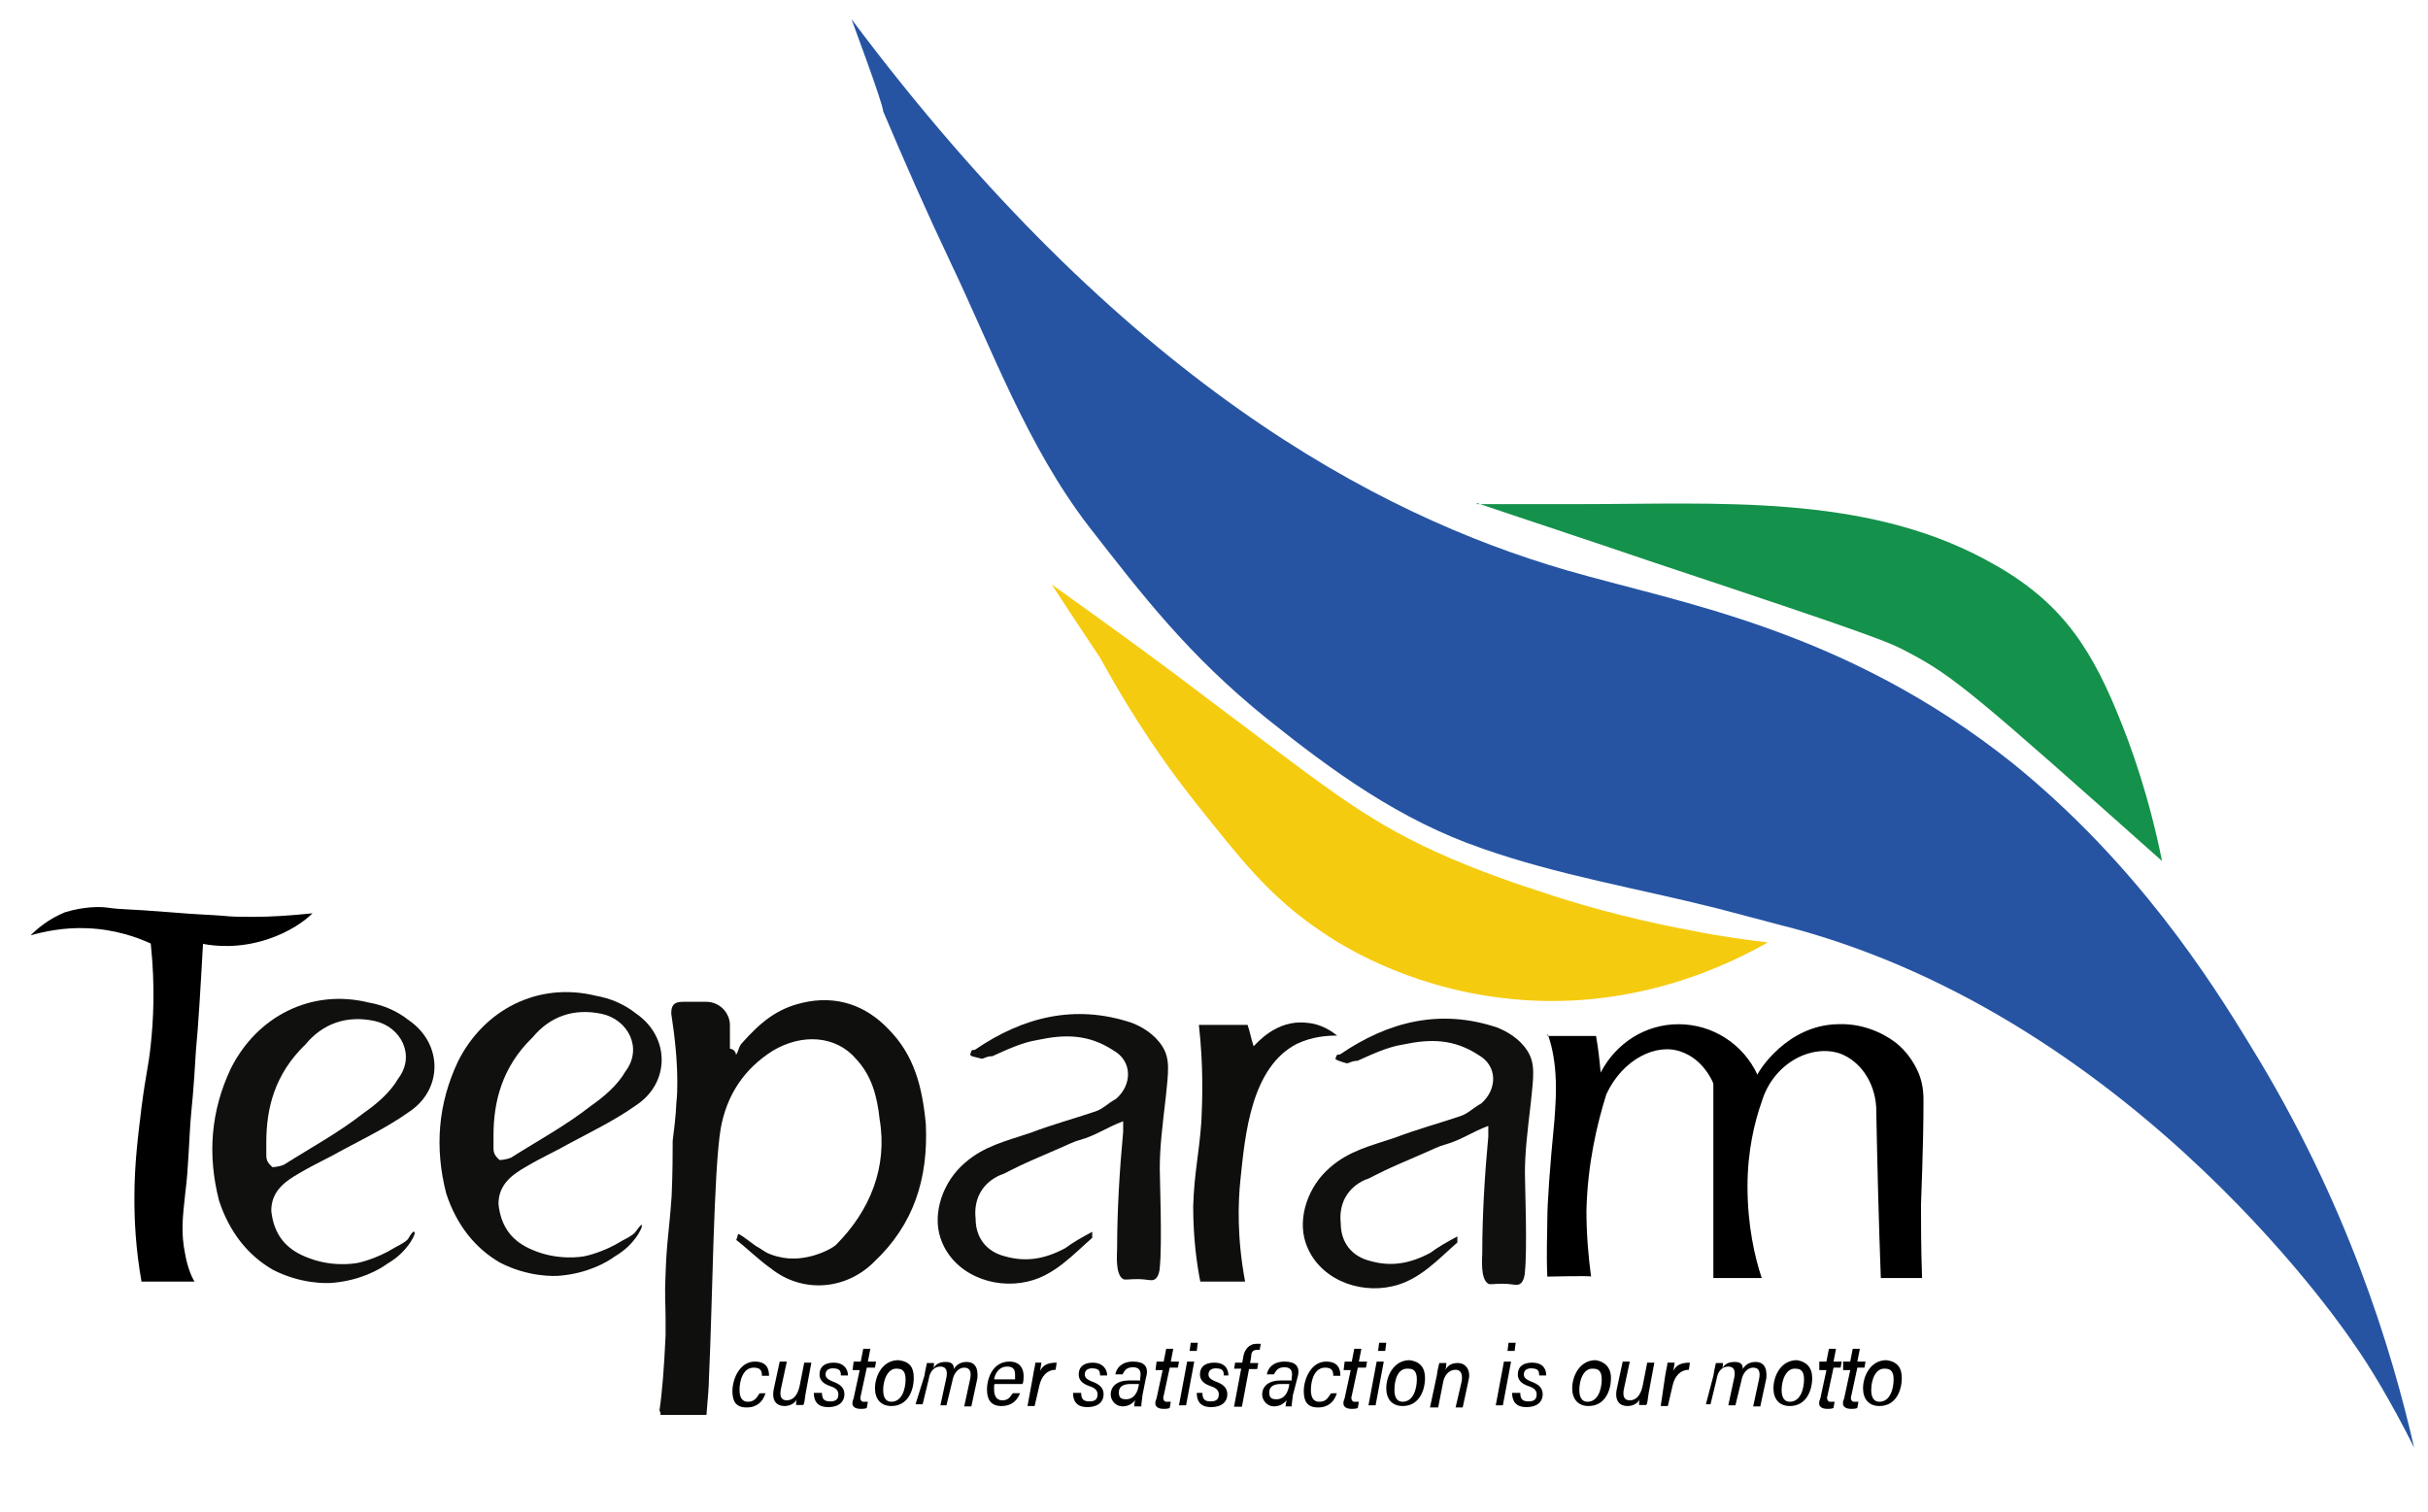 <?xml version="1.0" encoding="utf-8"?>
<!-- Generator: Adobe Illustrator 22.0.1, SVG Export Plug-In . SVG Version: 6.00 Build 0)  -->
<svg version="1.1" id="Layer_1" xmlns="http://www.w3.org/2000/svg" xmlns:xlink="http://www.w3.org/1999/xlink" x="0px" y="0px"
	 viewBox="0 0 682.9 425.3" style="enable-background:new 0 0 682.9 425.3;" xml:space="preserve">
<style type="text/css">
	.st0{fill:none;stroke:#000000;stroke-miterlimit:10;}
	.st1{clip-path:url(#SVGID_2_);}
	.st2{clip-path:url(#SVGID_4_);fill:#10100F;}
	.st3{clip-path:url(#SVGID_6_);fill:#0E0E0D;}
	.st4{clip-path:url(#SVGID_8_);fill:#10100F;}
	.st5{clip-path:url(#SVGID_10_);fill:#0F0F0E;}
	.st6{clip-path:url(#SVGID_12_);fill:#10100F;}
	.st7{clip-path:url(#SVGID_14_);fill:#10100F;}
	.st8{display:none;clip-path:url(#SVGID_16_);fill:#10100F;}
	.st9{clip-path:url(#SVGID_18_);}
	.st10{clip-path:url(#SVGID_20_);fill:#2654A3;}
	.st11{clip-path:url(#SVGID_22_);fill:#14914A;}
	.st12{clip-path:url(#SVGID_24_);fill:#F5CB10;}
	.st13{display:none;}
</style>
<path class="st0" d="M1305.6,137.9c2-5,7-8.2,12.2-7.9c4.8,0.3,15.7,7.9,10.8,7.9C1305.6,137.9,1305.6,137.9,1305.6,137.9z"/>
<g>
	<g>
		<g>
			<g>
				<defs>
					<rect id="SVGID_1_" x="-204.7" y="-4.9" width="1046.7" height="418.7"/>
				</defs>
				<clipPath id="SVGID_2_">
					<use xlink:href="#SVGID_1_"  style="overflow:visible;"/>
				</clipPath>
				<path class="st1" d="M435.2,290.6c1,2.6,2,6.6,2.3,11.6c0.3,5,0,8.6-0.3,12.9c-1.3,13.2-2,23.5-2,27.8c0,4-0.3,9.6,0,16.2
					c0,0,12.3-0.3,12.3,0c-0.7-5.3-1.3-11.6-1.3-18.5c0.3-13.2,3-24.5,5.6-32.8c4.6-9.9,14.2-14.6,21.2-11.9c5.6,2,8.3,7.3,8.9,8.9
					c0,18.2,0,36.4,0,54.7h13.6c-2-6-4-14.9-4-25.8c0-9.9,2-18.2,4-23.8c3.3-10.9,13.9-16.2,21.9-13.6c5.6,2,9.9,7.9,10.3,15.2
					c0.3,15.9,0.7,31.8,1.3,48h11.6c-0.3-8.6-0.3-15.6-0.3-20.5c0-1,0.7-16.6,0.7-29.1c0-1.7,0-4.6-1.3-7.9c-1.7-4-4-6.6-6-8.3
					c-2-1.7-8.3-6-16.9-5.6c-14.2,0.3-22.2,13.2-22.5,14.2c-4-8.6-12.6-14.2-22.2-14.2c-9.3,0-17.6,5.3-21.9,13.6
					c-0.3-3.3-0.7-7-1.3-10.3h-13.6L435.2,290.6L435.2,290.6z"/>
			</g>
		</g>
		<g>
			<g>
				<defs>
					<rect id="SVGID_3_" x="-204.7" y="-4.9" width="1046.7" height="418.7"/>
				</defs>
				<clipPath id="SVGID_4_">
					<use xlink:href="#SVGID_3_"  style="overflow:visible;"/>
				</clipPath>
				<path class="st2" d="M375.6,297.9c0-0.3,0.3-0.7,0.3-1c0.3-0.3,0.7-0.3,1-0.3c13.6-9.3,28.2-12.9,44.1-7.6c2.6,1,6.3,3,8.6,6.6
					s1.7,7.3,1,14.2c-1,8.6-1.7,14.2-1.7,20.2c0,3.3,0.7,20.9,0,27.8c0,0.7-0.3,2.6-1.3,3.3c-1,0.7-2,0-5,0c-2.6,0-3.3,0.3-4,0
					c-2.3-1.3-1.7-7.3-1.7-8.6c0-10.6,0.7-22.2,1.7-32.8v-3c-4.6,1.7-7.6,4-12.3,5.3c-1.3,0.3-3.3,1.3-6.3,2.6c-0.7,0.3-2.3,1-6,2.6
					c-7.6,3.3-8.6,4.3-9.9,4.6c-5.3,2.3-7.6,7-7,12.3c0,5.3,3,9.3,8.3,10.6c6,1.7,11.3,0.7,16.9-2.3c2.3-1.7,4.6-3,7.6-4.6v1.7
					c-5.3,4.6-10.6,10.6-18.2,12.3c-9.9,2.3-21.2-2.3-24.5-12.3c-2.3-7,0.7-15.9,7-21.2c5.3-4.6,11.3-6,18.2-8.3
					c6-2.3,12.3-4,18.2-6c2.3-0.7,3.6-2.3,6-3.6c4.6-4,4.6-10.6-0.7-13.6c-7-4.6-13.6-4.6-21.2-3c-4.6,0.7-9.3,3-12.9,4.6
					c-1.7,0-2.3,0.7-3,0.7C376.6,298.5,376,298.2,375.6,297.9z"/>
			</g>
		</g>
		<g>
			<g>
				<defs>
					<rect id="SVGID_5_" x="-204.7" y="-4.9" width="1046.7" height="418.7"/>
				</defs>
				<clipPath id="SVGID_6_">
					<use xlink:href="#SVGID_5_"  style="overflow:visible;"/>
				</clipPath>
				<path class="st3" d="M337.2,288.3c1.3,11.6,1,20.9,0.7,27.2c-0.7,9.6-2,14.2-2.3,23.8c0,8.9,1,16.2,2,21.2c4.3,0,8.6,0,12.6,0
					c-2.3-12.3-2-22.2-1.3-28.8c1.3-12.6,3-31.5,15.9-38.1c4.3-2,8.3-2.3,11.3-2.3c-1.3-1-4.3-3.3-8.6-3.6c-8.6-1-14.2,6-14.9,6.6
					c-0.7-2-1-4-1.7-6H337.2z"/>
			</g>
		</g>
		<g>
			<g>
				<defs>
					<rect id="SVGID_7_" x="-204.7" y="-4.9" width="1046.7" height="418.7"/>
				</defs>
				<clipPath id="SVGID_8_">
					<use xlink:href="#SVGID_7_"  style="overflow:visible;"/>
				</clipPath>
				<path class="st4" d="M272.9,296.6c0-0.3,0.3-0.7,0.3-1c0.3-0.3,0.7-0.3,1-0.3c13.6-9.3,28.2-12.9,44.1-7.6c2.6,1,6.3,3,8.6,6.6
					s1.7,7.3,1,14.2c-1,8.6-1.7,14.2-1.7,20.2c0,3.3,0.7,20.9,0,27.8c0,0.7-0.3,2.6-1.3,3.3c-1,0.7-2,0-5,0c-2.6,0-3.3,0.3-4,0
					c-2.3-1.3-1.7-7.3-1.7-8.6c0-10.6,0.7-22.2,1.7-32.8v-3c-4.6,1.7-7.6,4-12.3,5.3c-1.3,0.3-3.3,1.3-6.3,2.6c-0.7,0.3-2.3,1-6,2.6
					c-7.6,3.3-8.6,4.3-9.9,4.6c-5.3,2.3-7.6,7-7,12.3c0,5.3,3,9.3,8.3,10.6c6,1.7,11.3,0.7,16.9-2.3c2.3-1.7,4.6-3,7.6-4.6v1.7
					c-5.3,4.6-10.6,10.6-18.2,12.3c-9.9,2.3-21.2-2.3-24.5-12.3c-2.3-7,0.7-15.9,7-21.2c5.3-4.6,11.3-6,18.2-8.3
					c6-2.3,12.3-4,18.2-6c2.3-0.7,3.6-2.3,6-3.6c4.6-4,4.6-10.6-0.7-13.6c-7-4.6-13.6-4.6-21.2-3c-4.6,0.7-9.3,3-12.9,4.6
					c-1.7,0-2.3,0.7-3,0.7C273.9,297.2,272.9,297.2,272.9,296.6z"/>
			</g>
		</g>
		<g>
			<g>
				<defs>
					<rect id="SVGID_9_" x="-204.7" y="-4.9" width="1046.7" height="418.7"/>
				</defs>
				<clipPath id="SVGID_10_">
					<use xlink:href="#SVGID_9_"  style="overflow:visible;"/>
				</clipPath>
				<path class="st5" d="M185.5,396.9v-0.3c0.7-4.6,1.3-11.9,1.7-20.9c0-1.7,0-3,0-5c0-4-0.3-6.3,0-12.3c0.3-9.3,1-11.9,1.7-21.9
					c0.3-6.6,0.3-12.3,0.3-15.6c1-7.6,1-10.3,1-10.3c0.3-2.6,0.3-4.6,0.3-6c0-6.6-0.7-12.9-1.7-19.5c0-2.3,0.7-3.3,3.3-3.3h6.6
					c3.6,0,6.6,3,6.6,6.6v6.6c0.7,0,1.7,0.7,1.7,1.7c0.7-0.7,0.7-2.3,1.7-3.3c5-5.6,9.6-9.6,16.9-11.3c9.6-2.3,17.9,0.7,24.2,7.3
					c7.3,7.3,9.6,16.2,10.6,26.8c0.7,15.2-3.3,28.2-14.6,38.8c-7.9,7.9-20.2,8.9-29.1,1.7c-3.3-2.3-6.6-5.6-9.6-7.9
					c0-0.3,0.3-0.7,0.3-1s0.3-0.7,0.3-0.7c0.7,0.3,1.7,1,2.6,1.7c1,0.7,1.3,1,2.3,1.7c0.7,0.3,2,1.3,3.3,2c0.7,0.3,1.7,0.7,3,1
					c7.6,2,15.2-2.3,16.2-3.3c9.6-9.6,14.6-21.9,12.3-35.4c-0.7-6.6-2.3-12.3-6.6-16.9c-5.6-6.6-15.2-7.3-23.5-2.3
					c-7.9,5-12.9,12.3-14.6,21.9l0,0c-2,11.9-2.3,49.4-3.3,70.2c0,2-0.3,5.6-0.7,10.3c-0.3,0-1,0-1.7,0c-1,0-2,0-2.6,0
					c-0.7,0-2.3,0-4.3,0c-0.7,0-1.3,0-1.7,0c-0.3,0-1,0-1.3,0c-0.7,0-1,0-1.3,0C185.8,396.9,185.5,396.9,185.5,396.9L185.5,396.9z"
					/>
			</g>
		</g>
		<g>
			<g>
				<defs>
					<rect id="SVGID_11_" x="-204.7" y="-4.9" width="1046.7" height="418.7"/>
				</defs>
				<clipPath id="SVGID_12_">
					<use xlink:href="#SVGID_11_"  style="overflow:visible;"/>
				</clipPath>
				<path class="st6" d="M116.6,346.6c0.3,0.3-0.7,2.3-1.7,3.6c-1,1.3-2.6,3.3-6,5.3c-2.3,1.7-7.6,4.6-14.9,5.3
					c-2.3,0.3-9.6,0.3-17.2-3.6c-7-4-12.3-10.6-15.2-19.5c-3.3-12.9-2.3-25.2,3.3-37.1C72.2,286,87.4,278,103.7,282
					c4,0.7,7.9,2.3,11.3,5c9.6,6.6,9.6,19.5,0,25.8c-5.6,4-12.3,7.3-18.5,10.6c-4,2.3-7.9,4-12.3,6.6c-4,2.3-7.9,5-7.9,10.6
					c0.7,6.6,4,10.6,9.6,12.9c7,3,13.6,2,14.9,1.7c0,0,5-1,10.3-4.3c1.3-0.7,2.6-1.3,3.6-2.3C115.9,346.6,116.3,346.2,116.6,346.6z
					 M74.9,321.4v3.6c0,1.7,0.7,2.3,1.7,3.3c0,0,1.7,0,3.3-0.7c7.9-5,15.2-8.9,22.5-14.6c3.3-2.3,7.3-5.6,9.6-9.6
					c5-6.6,0.7-14.6-6.6-16.2c-7.9-1.7-14.6,0.7-19.5,6.6C77.2,302.2,74.9,311.8,74.9,321.4"/>
			</g>
		</g>
		<g>
			<g>
				<defs>
					<rect id="SVGID_13_" x="-204.7" y="-4.9" width="1046.7" height="418.7"/>
				</defs>
				<clipPath id="SVGID_14_">
					<use xlink:href="#SVGID_13_"  style="overflow:visible;"/>
				</clipPath>
				<path class="st7" d="M180.5,344.6c0.3,0.3-0.7,2.3-1.7,3.6s-2.6,3.3-6,5.3c-2.3,1.7-7.6,4.6-14.9,5.3c-2.3,0.3-9.6,0.3-17.2-3.6
					c-7-4-12.3-10.6-15.2-19.5c-3.3-12.9-2.3-25.2,3.3-37.1c7.3-14.6,22.5-22.5,38.8-18.5c4,0.7,7.9,2.3,11.3,5
					c9.6,6.6,9.6,19.5,0,25.8c-5.6,4-12.3,7.3-18.5,10.6c-4,2.3-7.9,4-12.3,6.6c-4,2.3-7.9,5-7.9,10.6c0.7,6.6,4,10.6,9.6,12.9
					c7,3,13.6,2,14.9,1.7c0,0,5-1,10.3-4.3c1.3-0.7,2.6-1.3,3.6-2.3C179.9,344.9,180.5,344.3,180.5,344.6z M138.8,319.4v3.6
					c0,1.7,0.7,2.3,1.7,3.3c0,0,1.7,0,3.3-0.7c7.9-5,15.2-8.9,22.5-14.6c3.3-2.3,7.3-5.6,9.6-9.6c5-6.6,0.7-14.6-6.6-16.2
					c-7.9-1.7-14.6,0.7-19.5,6.6C141.1,300.2,138.8,310.1,138.8,319.4"/>
			</g>
		</g>
		<g>
			<g>
				<defs>
					<rect id="SVGID_15_" x="-204.7" y="-4.9" width="1046.7" height="418.7"/>
				</defs>
				<clipPath id="SVGID_16_">
					<use xlink:href="#SVGID_15_"  style="overflow:visible;"/>
				</clipPath>
				<path class="st8" d="M181.8,347.2c0.3,0.3-0.7,2-1.7,3.6c-1,1.3-2.6,3.3-6,5.3c-2.3,1.7-7.6,4.6-14.9,5.3
					c-2.3,0.3-9.6,0.3-17.2-3.6c-7-4-12.3-10.6-15.2-19.5c-3.3-12.9-2.3-25.2,3.3-37.1c7.3-14.6,22.5-22.5,38.8-18.5
					c4,0.7,7.9,2.3,11.3,5c9.6,6.6,9.6,19.5,0,25.8c-5.6,4-12.3,7.3-18.5,10.6c-4,2.3-7.9,4-12.3,6.6c-4,2.3-7.9,5-7.9,10.6
					c0.7,6.6,4,10.6,9.6,12.9c6.3,2.6,12.3,2,14.9,1.7c5.3-1,9.3-3,11.9-4.6c0.7-0.3,1.3-1,2.3-1.7
					C181.2,347.6,181.5,347.2,181.8,347.2z M139.8,322.1v3.6c0,1.7,0.7,2.3,1.7,3.3c0,0,1.7,0,3.3-0.7c7.9-5,15.2-8.9,22.5-14.6
					c3.3-2.3,7.3-5.6,9.6-9.6c5-6.6,0.7-14.6-6.6-16.2c-7.9-1.7-14.6,0.7-19.5,6.6C142.4,302.8,139.8,312.8,139.8,322.1"/>
			</g>
		</g>
		<g>
			<g>
				<defs>
					<rect id="SVGID_17_" x="-204.7" y="-4.9" width="1046.7" height="418.7"/>
				</defs>
				<clipPath id="SVGID_18_">
					<use xlink:href="#SVGID_17_"  style="overflow:visible;"/>
				</clipPath>
				<path class="st9" d="M8.6,263.1c3.6-1,9.3-2.3,15.9-2c7.9,0.3,14.2,2.6,17.9,4.3c1.3,12.3,0.7,21.9,0,28.5
					c-0.7,6.6-1.3,7.6-2.6,17.6c-1,8.3-2,15.9-2,25.5c0,6,0.3,13.9,2,23.5c5,0,9.9,0,14.9,0c-1-1.7-2-4.3-2.6-7.6
					c-1.3-6.3-0.7-10.6,0-17.2c1-7.6,1-15.2,1.7-22.9c0,0,0.7-6.3,1.3-17.2c0.7-7.3,1.3-17.6,2-30.1c3.6,0.7,10.3,1.3,18.2-1.3
					c6-2,10.3-5,12.6-7.3c-6.6,0.7-12.3,1-16.6,1c-3.3,0-6,0-8.6-0.3c-3.6-0.3-6.6-0.3-14.9-1c-12.3-1-13.6-0.7-17.6-1.3
					c-2.3-0.3-6.6-0.3-11.9,1.3C13.6,258.5,10.3,261.4,8.6,263.1z"/>
			</g>
		</g>
	</g>
	<g>
		<g>
			<g>
				<defs>
					<rect id="SVGID_19_" x="-204.7" y="-4.9" width="1046.7" height="418.7"/>
				</defs>
				<clipPath id="SVGID_20_">
					<use xlink:href="#SVGID_19_"  style="overflow:visible;"/>
				</clipPath>
				<path class="st10" d="M239.5,5.4c75.9,101.4,147.4,139.4,201.1,155c32.1,9.3,78.2,16.6,125.5,54.3
					c34.8,28.2,55.6,60.9,66.9,79.5c27.2,44.1,39.7,85.5,46,113c-6.6-13.2-12.9-23.5-16.9-29.1c0,0-60-91.1-159-117.3
					c-0.3,0-8.6-2.3-20.2-5.3c-22.2-5.6-44.7-9.3-66.2-16.9c-22.9-7.9-41.7-21.5-60.3-36.4c-22.2-17.9-35.1-34.8-50.3-54.3
					c-17.2-22.5-26.8-49-38.8-74.2c-6.6-13.9-12.9-28.2-18.9-42.4C248.4,29.2,239.2,4.7,239.5,5.4"/>
			</g>
		</g>
		<g>
			<g>
				<defs>
					<rect id="SVGID_21_" x="-204.7" y="-4.9" width="1046.7" height="418.7"/>
				</defs>
				<clipPath id="SVGID_22_">
					<use xlink:href="#SVGID_21_"  style="overflow:visible;"/>
				</clipPath>
				<path class="st11" d="M415.4,141.5c12.6,4.3,29.8,9.9,50.3,16.9c62.9,20.9,65.6,22.2,71.2,25.2c12.6,6.6,19.2,12.3,71.2,58.6
					c-3.6-17.9-8.6-32.1-12.6-41.7c-8.3-20.2-17.2-32.5-37.1-43.1c-34.4-18.5-75.5-15.6-113.6-15.6h-29.5
					C415.4,141.9,415.4,141.5,415.4,141.5z"/>
			</g>
		</g>
		<g>
			<g>
				<defs>
					<rect id="SVGID_23_" x="-204.7" y="-4.9" width="1046.7" height="418.7"/>
				</defs>
				<clipPath id="SVGID_24_">
					<use xlink:href="#SVGID_23_"  style="overflow:visible;"/>
				</clipPath>
				<path class="st12" d="M295.8,164.4c18.5,13.2,33.5,24.2,43.4,31.8c33.1,24.8,43.7,33.8,64.6,43.4c12.3,5.6,24.5,9.6,29.8,11.3
					c7.6,2.6,22.9,7.3,42.4,10.9c8.3,1.7,15.6,2.6,21.2,3.3c-9.9,5.6-38.1,20.2-74.9,15.6c-27.2-3.3-45.7-15.2-51-18.9
					c-14.2-9.6-22.2-19.9-35.1-36.1c-12.6-15.9-21.2-30.5-26.8-40.7C304.7,178,300.1,171,295.8,164.4"/>
			</g>
		</g>
	</g>
	<g>
		<g>
			<path d="M215.3,391.9c-0.7,2.3-2.3,4-5.3,4s-4-1.7-4-4.6c0-3.3,2-8.3,6.3-8.3c3.3,0,4,2,4,4h-2c0-1.3-0.3-2.3-2.3-2.3
				c-3,0-4,3.6-4,6.3c0,2,0.7,3.3,2.3,3.3s2.3-0.7,3.3-2.3C213,391.9,215.3,391.9,215.3,391.9z"/>
			<path d="M226.6,391.9c-0.3,1.7-0.3,3-0.7,3.3h-2c0-0.3,0-1.3,0.3-1.7c-0.7,1.3-2,2-3.6,2c-2,0-3.6-1.3-3-4.6l1.7-7.9h2l-1.7,7.9
				c-0.3,1.7,0,3,1.7,3s3-1.3,3.6-4l1.3-6.6h2L226.6,391.9z"/>
			<path d="M231.2,391.9c0,1.7,0.7,2.3,2.3,2.3c1.7,0,2.3-0.7,2.3-2c0-0.7-0.3-1.7-2.3-2.3c-2-0.7-3-1.7-3-3.3c0-2,1.3-3.3,4-3.3
				s4,1.7,4,3.6h-2c0-1.3-0.3-2-2.3-2c-1.3,0-2,0.7-2,1.7c0,0.7,0.3,1.3,2,2c2,0.7,3.3,1.7,3.3,3.6s-1.3,3.6-4.6,3.6c-3,0-4-1.7-4-4
				H231.2L231.2,391.9z"/>
			<path d="M240.1,383h2l0.7-3.6h2l-0.7,3.6h2.3l-0.3,1.7h-2.3l-1.7,7.9c-0.3,0.7,0,1.7,0.7,1.7c0.3,0,1.3,0,1.3,0l-0.3,1.7
				c-0.3,0.3-1.3,0.3-1.7,0.3c-1.7,0-3-0.7-2-3l1.7-7.9h-2L240.1,383z"/>
			<path d="M257,387.6c0,3.6-1.7,7.9-6.3,7.9c-3,0-4.6-2-4.6-5c0-3.3,2-7.9,6.6-7.9C256,383,257,384.7,257,387.6z M248.4,391
				c0,2,0.7,3.3,2.3,3.3c3,0,4-3.6,4-6.3c0-2-0.7-3-2.3-3C249.8,384.7,248.4,388,248.4,391z"/>
			<path d="M260,387c0.3-2,0.7-3.3,0.7-3.6h2c0,0.3,0,1.3-0.3,1.7c0.7-1.3,1.7-2,3.6-2c1.7,0,2.3,0.7,2.3,2c0.7-1.3,2-2,3.6-2
				c2,0,3.3,1.3,3,4.6l-1.7,7.9h-2l1.7-7.9c0.3-1.7,0-3-1.7-3c-1.7,0-3,1.7-3.3,3.6l-1.7,7h-1.7l1.7-7.9c0.3-1.7,0-3-1.7-3
				c-1.7,0-3,1.3-3.3,3.6l-1.7,7h-2L260,387z"/>
			<path d="M279.6,389.6c0,0.3,0,0.7,0,1.3c0,1.7,0.7,3,2.3,3c2,0,2.3-1.3,3-2h2c-0.7,1.7-2,3.6-5.3,3.6c-3,0-4-2-4-4.6
				c0-3.3,1.7-7.9,6.3-7.9c3,0,4,2,4,4c0,0.7,0,1.7-0.3,2.3h-7.9V389.6z M285.5,388c0-0.3,0-0.7,0-1.3c0-1.7-0.7-2.3-2.3-2.3
				c-2,0-3.3,1.7-3.6,3.6H285.5z"/>
			<path d="M290.5,387.3c0.3-2,0.7-3.3,0.7-4h1.7c0,0.3-0.3,1.7-0.3,2.3c0.7-1.7,2.3-2.3,4.6-2.3l-0.3,2c-2.3,0-4,1.7-4.6,4.6
				l-1.3,5.6h-2L290.5,387.3z"/>
			<path d="M304.1,391.9c0,1.7,0.7,2.3,2.3,2.3c1.7,0,2.3-0.7,2.3-2c0-0.7-0.3-1.7-2.3-2.3c-2-0.7-3-1.7-3-3.3c0-2,1.3-3.3,4-3.3
				c2.6,0,4,1.7,4,3.6h-2c0-1.3-0.3-2-2.3-2c-1.3,0-2,0.7-2,1.7c0,0.7,0.3,1.3,2,2c2,0.7,3.3,1.7,3.3,3.6s-1.3,3.6-4.6,3.6
				c-3,0-4-1.7-4-4H304.1L304.1,391.9z"/>
			<path d="M321.3,392.6c0,0.7-0.3,2-0.3,3h-2c0-0.3,0-0.7,0.3-1.7c-0.7,0.7-1.7,1.7-3.6,1.7s-3.3-1.7-3.3-3.3c0-2.3,1.7-4,5.3-4
				c0.7,0,1.7,0,3,0v-0.7c0.3-1.7,0-3-2-3c-1.7,0-2.3,0.7-3,2h-2c0.3-1.7,1.7-3.6,5-3.6c3,0,4.6,1.3,3.6,4.6L321.3,392.6z
				 M320.3,389.3c-0.7,0-1.7,0-2.3,0c-2,0-3.3,0.7-3.3,2.3c0,1.3,0.3,2,2,2c2.3,0,3.3-2,3.6-4V389.3z"/>
			<path d="M325.3,383h2l0.7-3.6h2l-0.7,3.6h2.3l-0.3,1.7h-2.3l-1.7,7.9c-0.3,0.7,0,1.7,0.7,1.7c0.3,0,1.3,0,1.3,0l-0.3,1.7
				c-0.3,0.3-1.3,0.3-1.7,0.3c-1.7,0-3-0.7-2-3l1.7-7.9h-2L325.3,383z"/>
			<path d="M333.9,383h2l-2.3,12.3h-2L333.9,383z M334.9,377.7h2l-0.3,2.3h-2L334.9,377.7z"/>
			<path d="M338.2,391.9c0,1.7,0.7,2.3,2.3,2.3c1.7,0,2.3-0.7,2.3-2c0-0.7-0.3-1.7-2.3-2.3c-2-0.7-3-1.7-3-3.3c0-2,1.3-3.3,4-3.3
				c3,0,4,1.7,4,3.6h-1.3c0-1.3-0.3-2-2.3-2c-1.3,0-2,0.7-2,1.7c0,0.7,0.3,1.3,2,2c2,0.7,3.3,1.7,3.3,3.6s-1.3,3.6-4.6,3.6
				c-3,0-4-1.7-4-4H338.2L338.2,391.9z"/>
			<path d="M347.1,395.6l2-10.6h-2l0.3-1.7h2l0.3-1.7c0.3-2,1.7-3.6,3.6-3.6c0.3,0,1.3,0,1.3,0l-0.3,1.7c-0.3,0-0.3,0-0.7,0
				c-1.3,0-1.7,0.7-1.7,2l-0.3,1.7h2.3l-0.3,1.7h-2.3l-2,10.6H347.1z"/>
			<path class="st13" d="M355.7,383h2l-2.3,12.3h-2L355.7,383z M356.7,377.7h2l-0.3,2.3h-2L356.7,377.7z"/>
			<path d="M376,391.9c-0.7,2.3-2.3,4-5.3,4s-4-1.7-4-4.6c0-3.3,2-8.3,6.3-8.3c3.3,0,4,2,4,4h-2c0-1.3-0.3-2.3-2.3-2.3
				c-3,0-4,3.6-4,6.3c0,2,0.7,3.3,2.3,3.3c1.7,0,2.3-0.7,3.3-2.3C374,391.9,376,391.9,376,391.9z"/>
			<path d="M363.6,392.6c0,0.7-0.3,2-0.3,3h-1.7c0-0.3,0-0.7,0.3-1.7c-0.7,0.7-1.7,1.7-3.6,1.7s-3.3-1.7-3.3-3.3c0-2.3,1.7-4,5.3-4
				c0.7,0,1.7,0,3,0v-0.7c0.3-1.7,0-3-2-3c-1.7,0-2.3,0.7-3,2h-2c0.3-1.7,1.7-3.6,5-3.6c3,0,4.6,1.3,3.6,4.6L363.6,392.6z
				 M362.6,389.3c-0.7,0-1.7,0-2.3,0c-2,0-3.3,0.7-3.3,2.3c0,1.3,0.3,2,2,2c2.3,0,3.3-2,3.6-4V389.3z"/>
			<path d="M378.2,383h2l0.7-3.6h2l-0.7,3.6h2.3l-0.3,1.7h-2.3l-1.7,7.9c-0.3,0.7,0,1.7,0.7,1.7c0.3,0,1.3,0,1.3,0l-0.3,1.7
				c-0.3,0.3-1.3,0.3-1.7,0.3c-1.7,0-3-0.7-2-3l1.7-7.9h-2L378.2,383z"/>
			<path d="M387.2,383h2l-2.3,12.3h-2L387.2,383z M387.9,377.7h2l-0.3,2.3h-2L387.9,377.7z"/>
			<path d="M400.8,387.6c0,3.6-1.7,7.9-6.3,7.9c-3,0-4.6-2-4.6-5c0-3.3,2-7.9,6.6-7.9C399.4,383,400.8,384.7,400.8,387.6z
				 M392.2,391c0,2,0.7,3.3,2.3,3.3c3,0,4-3.6,4-6.3c0-2-0.7-3-2.3-3C393.2,384.7,392.2,388,392.2,391z"/>
			<path d="M404.1,387c0.3-2.3,0.7-3.3,0.7-3.6h2c0,0.3,0,1.3-0.3,2c0.7-1.3,1.7-2,3.6-2s3.6,1.7,3,4.6l-1.7,7.9h-2l1.7-7.3
				c0.3-1.7,0-3.3-1.7-3.3c-2,0-3.3,1.7-3.6,4l-1.3,6.6h-2.3L404.1,387z"/>
			<path d="M423,383h2l-2.3,12.3h-2L423,383z M424.3,377.7h2l-0.3,2.3h-2L424.3,377.7z"/>
			<path d="M427.6,391.9c0,1.7,0.7,2.3,2.3,2.3c1.7,0,2.3-0.7,2.3-2c0-0.7-0.3-1.7-2.3-2.3c-2-0.7-3-1.7-3-3.3c0-2,1.3-3.3,4-3.3
				c3,0,4,1.7,4,3.6h-2c0-1.3-0.3-2-2.3-2c-1.3,0-2,0.7-2,1.7c0,0.7,0.3,1.3,2,2c2,0.7,3.3,1.7,3.3,3.6s-1.3,3.6-4.6,3.6
				c-3,0-4-1.7-4-4H427.6L427.6,391.9z"/>
			<path d="M453.1,387.6c0,3.6-1.7,7.9-6.3,7.9c-3,0-4.6-2-4.6-5c0-3.3,2-7.9,6.6-7.9C451.4,383,453.1,384.7,453.1,387.6z
				 M444.2,391c0,2,0.7,3.3,2.3,3.3c3,0,4-3.6,4-6.3c0-2-0.7-3-2.3-3C445.5,384.7,444.2,388,444.2,391z"/>
			<path d="M463.7,391.9c-0.3,1.7-0.3,3-0.7,3.3h-2c0-0.3,0-1.3,0.3-1.7c-0.7,1.3-2,2-3.6,2c-2,0-3.6-1.3-3-4.6l1.7-7.9h2l-1.7,7.9
				c-0.3,1.7,0,3,1.7,3c1.7,0,3-1.3,3.6-4l1.3-6.6h2L463.7,391.9z"/>
			<path d="M468.3,387.3c0.3-2,0.7-3.3,0.7-4h2c0,0.3-0.3,1.7-0.3,2.3c0.7-1.7,2.3-2.3,4.6-2.3l-0.3,2c-2.3,0-4,1.7-4.6,4.6
				l-1.3,5.6h-2L468.3,387.3z"/>
			<path d="M481.9,387c0.3-2,0.7-3.3,0.7-3.6h2c0,0.3,0,1.3-0.3,1.7c0.7-1.3,1.7-2,3.6-2c1.7,0,2.3,0.7,2.3,2c0.7-1.3,2-2,3.6-2
				c2,0,3.3,1.3,3,4.6l-1.7,7.9h-2l1.7-7.9c0.3-1.7,0-3-1.7-3c-1.7,0-3,1.7-3.3,3.6l-1.7,7h-2l1.7-7.9c0.3-1.7,0-3-1.7-3
				c-1.7,0-3,1.3-3.3,3.6l-1.7,7h-1.3L481.9,387z"/>
			<path d="M509.7,387.6c0,3.6-1.7,7.9-6.3,7.9c-3,0-4.6-2-4.6-5c0-3.3,2-7.9,6.6-7.9C508.1,383,509.7,384.7,509.7,387.6z
				 M501.1,391c0,2,0.7,3.3,2.3,3.3c3,0,4-3.6,4-6.3c0-2-0.7-3-2.3-3C502.5,384.7,501.1,388,501.1,391z"/>
			<path d="M511.7,383h2l0.7-3.6h2l-0.7,3.6h2.3l-0.3,1.7h-2l-1.7,7.9c-0.3,0.7,0,1.7,0.7,1.7c0.3,0,1.3,0,1.3,0l-0.3,1.7
				c-0.3,0.3-1.3,0.3-1.7,0.3c-1.7,0-3-0.7-2-3l1.7-7.9h-2L511.7,383z"/>
			<path d="M518.4,383h2l0.7-3.6h2l-0.7,3.6h2.3l-0.3,1.7h-2l-1.7,7.9c-0.3,0.7,0,1.7,0.7,1.7c0.3,0,1.3,0,1.3,0l-0.3,1.7
				c-0.3,0.3-1.3,0.3-1.7,0.3c-1.7,0-3-0.7-2-3l1.7-7.9h-2L518.4,383z"/>
			<path d="M534.9,387.6c0,3.6-1.7,7.9-6.3,7.9c-3,0-4.6-2-4.6-5c0-3.3,2-7.9,6.6-7.9C533.6,383,534.9,384.7,534.9,387.6z
				 M526.3,391c0,2,0.7,3.3,2.3,3.3c3,0,4-3.6,4-6.3c0-2-0.7-3-2.3-3C527.6,384.7,526.3,388,526.3,391z"/>
		</g>
	</g>
</g>
</svg>
